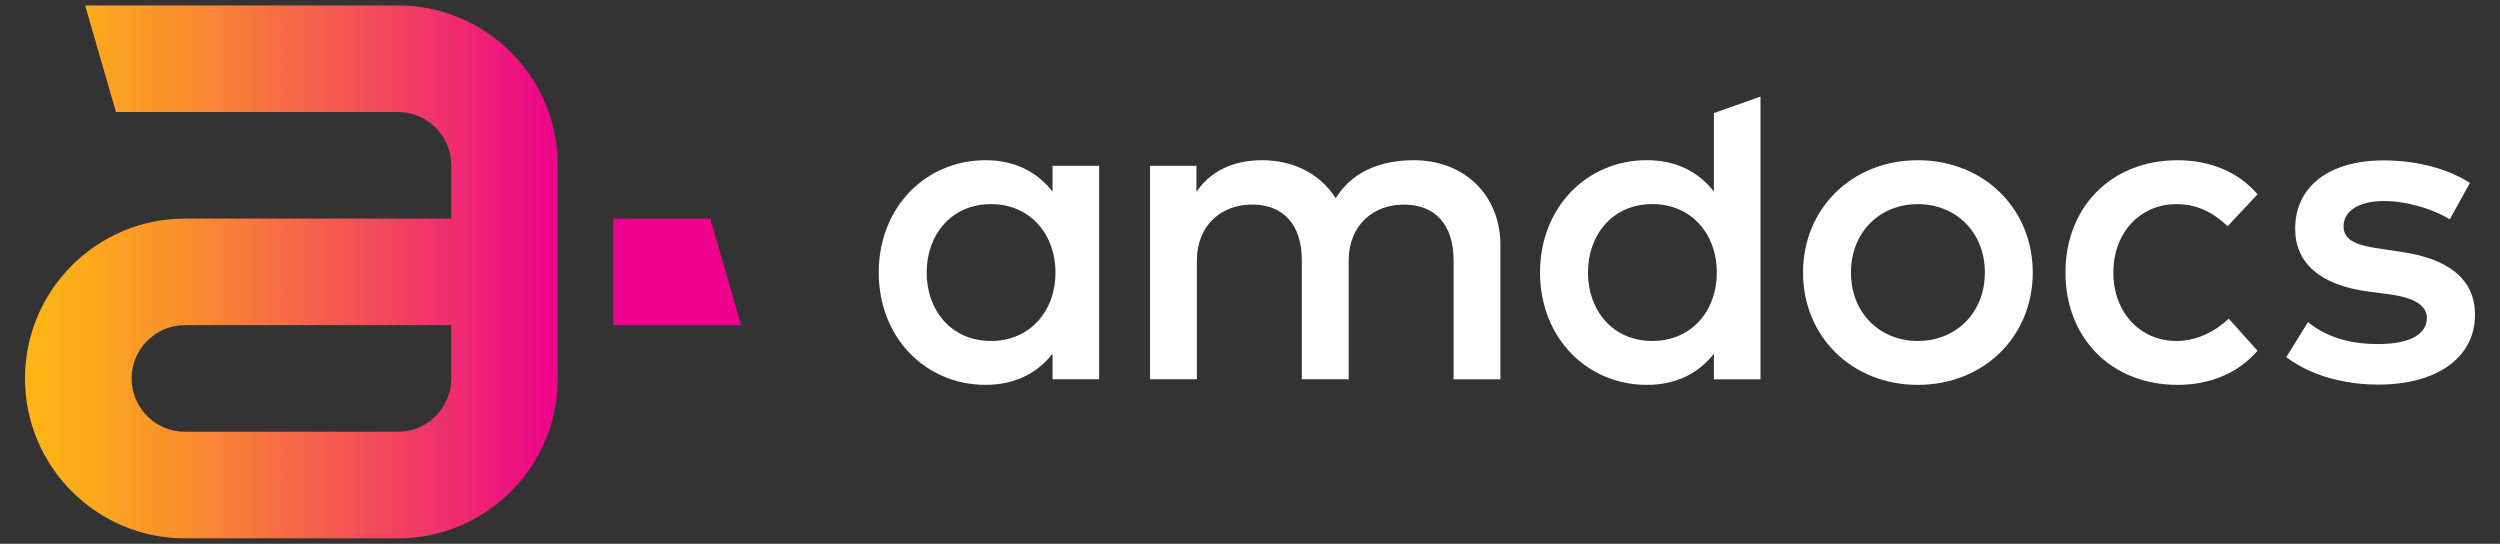 <svg xmlns="http://www.w3.org/2000/svg" xmlns:xlink="http://www.w3.org/1999/xlink" id="logo" width="720" height="156.614" viewBox="0 0 720 156.614"><rect x="0" y="0" width="720" height="156.614" fill="#333333" stroke="none"/><defs><style>.cls-1{fill:url(#linear-gradient);}.cls-2{fill:#ec008c;}.cls-3{fill:#fff;}</style><linearGradient id="linear-gradient" x1="359.392" y1="1353.537" x2="562.913" y2="1353.537" gradientTransform="translate(-354.6 -1275.23)" gradientUnits="userSpaceOnUse"><stop offset=".017" stop-color="#fdb515"></stop><stop offset=".105" stop-color="#fca91d"></stop><stop offset=".263" stop-color="#f98932"></stop><stop offset=".474" stop-color="#f45454"></stop><stop offset=".728" stop-color="#ed0d83"></stop><stop offset=".772" stop-color="#ec008c"></stop></linearGradient></defs><path class="cls-1" d="M114.614,1.566H24.514l8.88,30.688h81.22c8.468,0,15.35,6.887,15.35,15.35v15.35H53.243c-25.389,0-46.043,20.655-46.043,46.045,0,25.388,20.654,46.049,46.043,46.049h61.371c25.389,0,46.044-20.661,46.044-46.049v-61.396c-0-25.382-20.655-46.037-46.044-46.037ZM129.964,108.998c0,8.463-6.887,15.349-15.35,15.349h-61.371c-8.462,0-15.349-6.886-15.349-15.349,0-8.464,6.887-15.351,15.349-15.351h76.721v15.351h0Z"></path><polygon class="cls-2" points="204.577 62.959 176.602 62.959 176.602 93.648 213.463 93.648 204.577 62.959"></polygon><path class="cls-3" d="M316.555,109.238h-13.42v-7.391c-4.243,5.46-10.593,8.989-19.313,8.989-17.2,0-30.745-13.546-30.745-32.345,0-18.804,13.545-32.35,30.745-32.35,8.726,0,15.076,3.598,19.313,9.051v-7.441h13.42s0,61.487 0,61.487ZM266.879,78.498c0,10.781,6.995,19.7,18.548,19.7,11.107,0,18.542-8.474,18.542-19.7,0-11.233-7.435-19.708-18.542-19.708-11.553-0-18.548,8.926-18.548,19.708Z"></path><path class="cls-3" d="M432.118,70.6v38.643h-13.477v-34.212c0-10.336-5.322-16.109-14.311-16.109-8.663,0-15.91,5.71-15.91,16.235v34.081h-13.493v-34.212c0-10.336-5.315-16.115-14.305-16.115-8.663,0-15.92,5.716-15.92,16.241v34.08h-13.483v-61.479h13.351v7.504c4.946-7.247,12.575-9.114,18.875-9.114,9.37,0,17.005,4.168,21.248,10.976,5.316-8.795,14.817-10.976,22.454-10.976,14.653.004,24.971,10.077,24.971,24.457Z"></path><path class="cls-3" d="M585.432,78.498c0,18.417-14.11,32.344-33.104,32.344-18.992,0-33.052-13.928-33.052-32.344,0-18.422,14.06-32.351,33.052-32.351,18.994 0,33.104,13.928,33.104,32.351ZM533.073,78.498c0,11.615,8.28,19.7,19.256,19.7s19.313-8.085,19.313-19.7c0-11.621-8.337-19.708-19.313-19.708s-19.256,8.087-19.256,19.708Z"></path><path class="cls-3" d="M650.168,55.964l-8.601,9.177c-4.306-4.043-8.857-6.351-14.757-6.351-10.336,0-18.164,8.086-18.164,19.708,0,11.615,7.835,19.7,18.164,19.7,5.911,0,11.159-2.768,15.076-6.422l8.281,9.238c-5.585,6.486-13.791,9.828-22.98,9.828-19.58,0-32.343-13.928-32.343-32.344,0-18.422,12.768-32.351,32.343-32.351,9.19 0,17.527,3.341,22.981,9.817Z"></path><path class="cls-3" d="M705.547,63.159c-3.723-2.318-11.346-5.265-18.992-5.265-7.32,0-11.609,2.946-11.609,7.315,0,4.3,4.488,5.522,10.136,6.35l6.35.959c13.426,1.93,21.369,7.646,21.369,18.171,0,11.81-10.268,20.079-27.98,20.079-6.351,0-17.396-1.212-26.372-7.893l6.225-10.074c4.431,3.404,10.268,6.288,20.271,6.288,9.184,0,13.992-2.884,13.992-7.509,0-3.468-3.329-5.769-10.64-6.796l-6.424-.84c-13.613-1.855-20.861-8.155-20.861-18.04,0-12.191,9.766-19.701,25.424-19.701,9.623,0,18.548,2.375,24.898,6.481l-5.787,10.475Z"></path><path class="cls-3" d="M493.602,55.182v-22.62l13.42-4.751v81.431h-13.42v-7.389c-4.243,5.46-10.593,8.988-19.33,8.988-17.194,0-30.746-13.545-30.746-32.356,0-18.811,13.546-32.356,30.746-32.356,8.738-.004,15.087,3.593,19.33,9.053ZM457.33,78.486c0,10.792,6.995,19.711,18.558,19.711,11.097,0,18.55-8.474,18.55-19.711,0-11.232-7.448-19.707-18.55-19.707-11.563.001-18.558,8.925-18.558,19.707Z"></path></svg>
